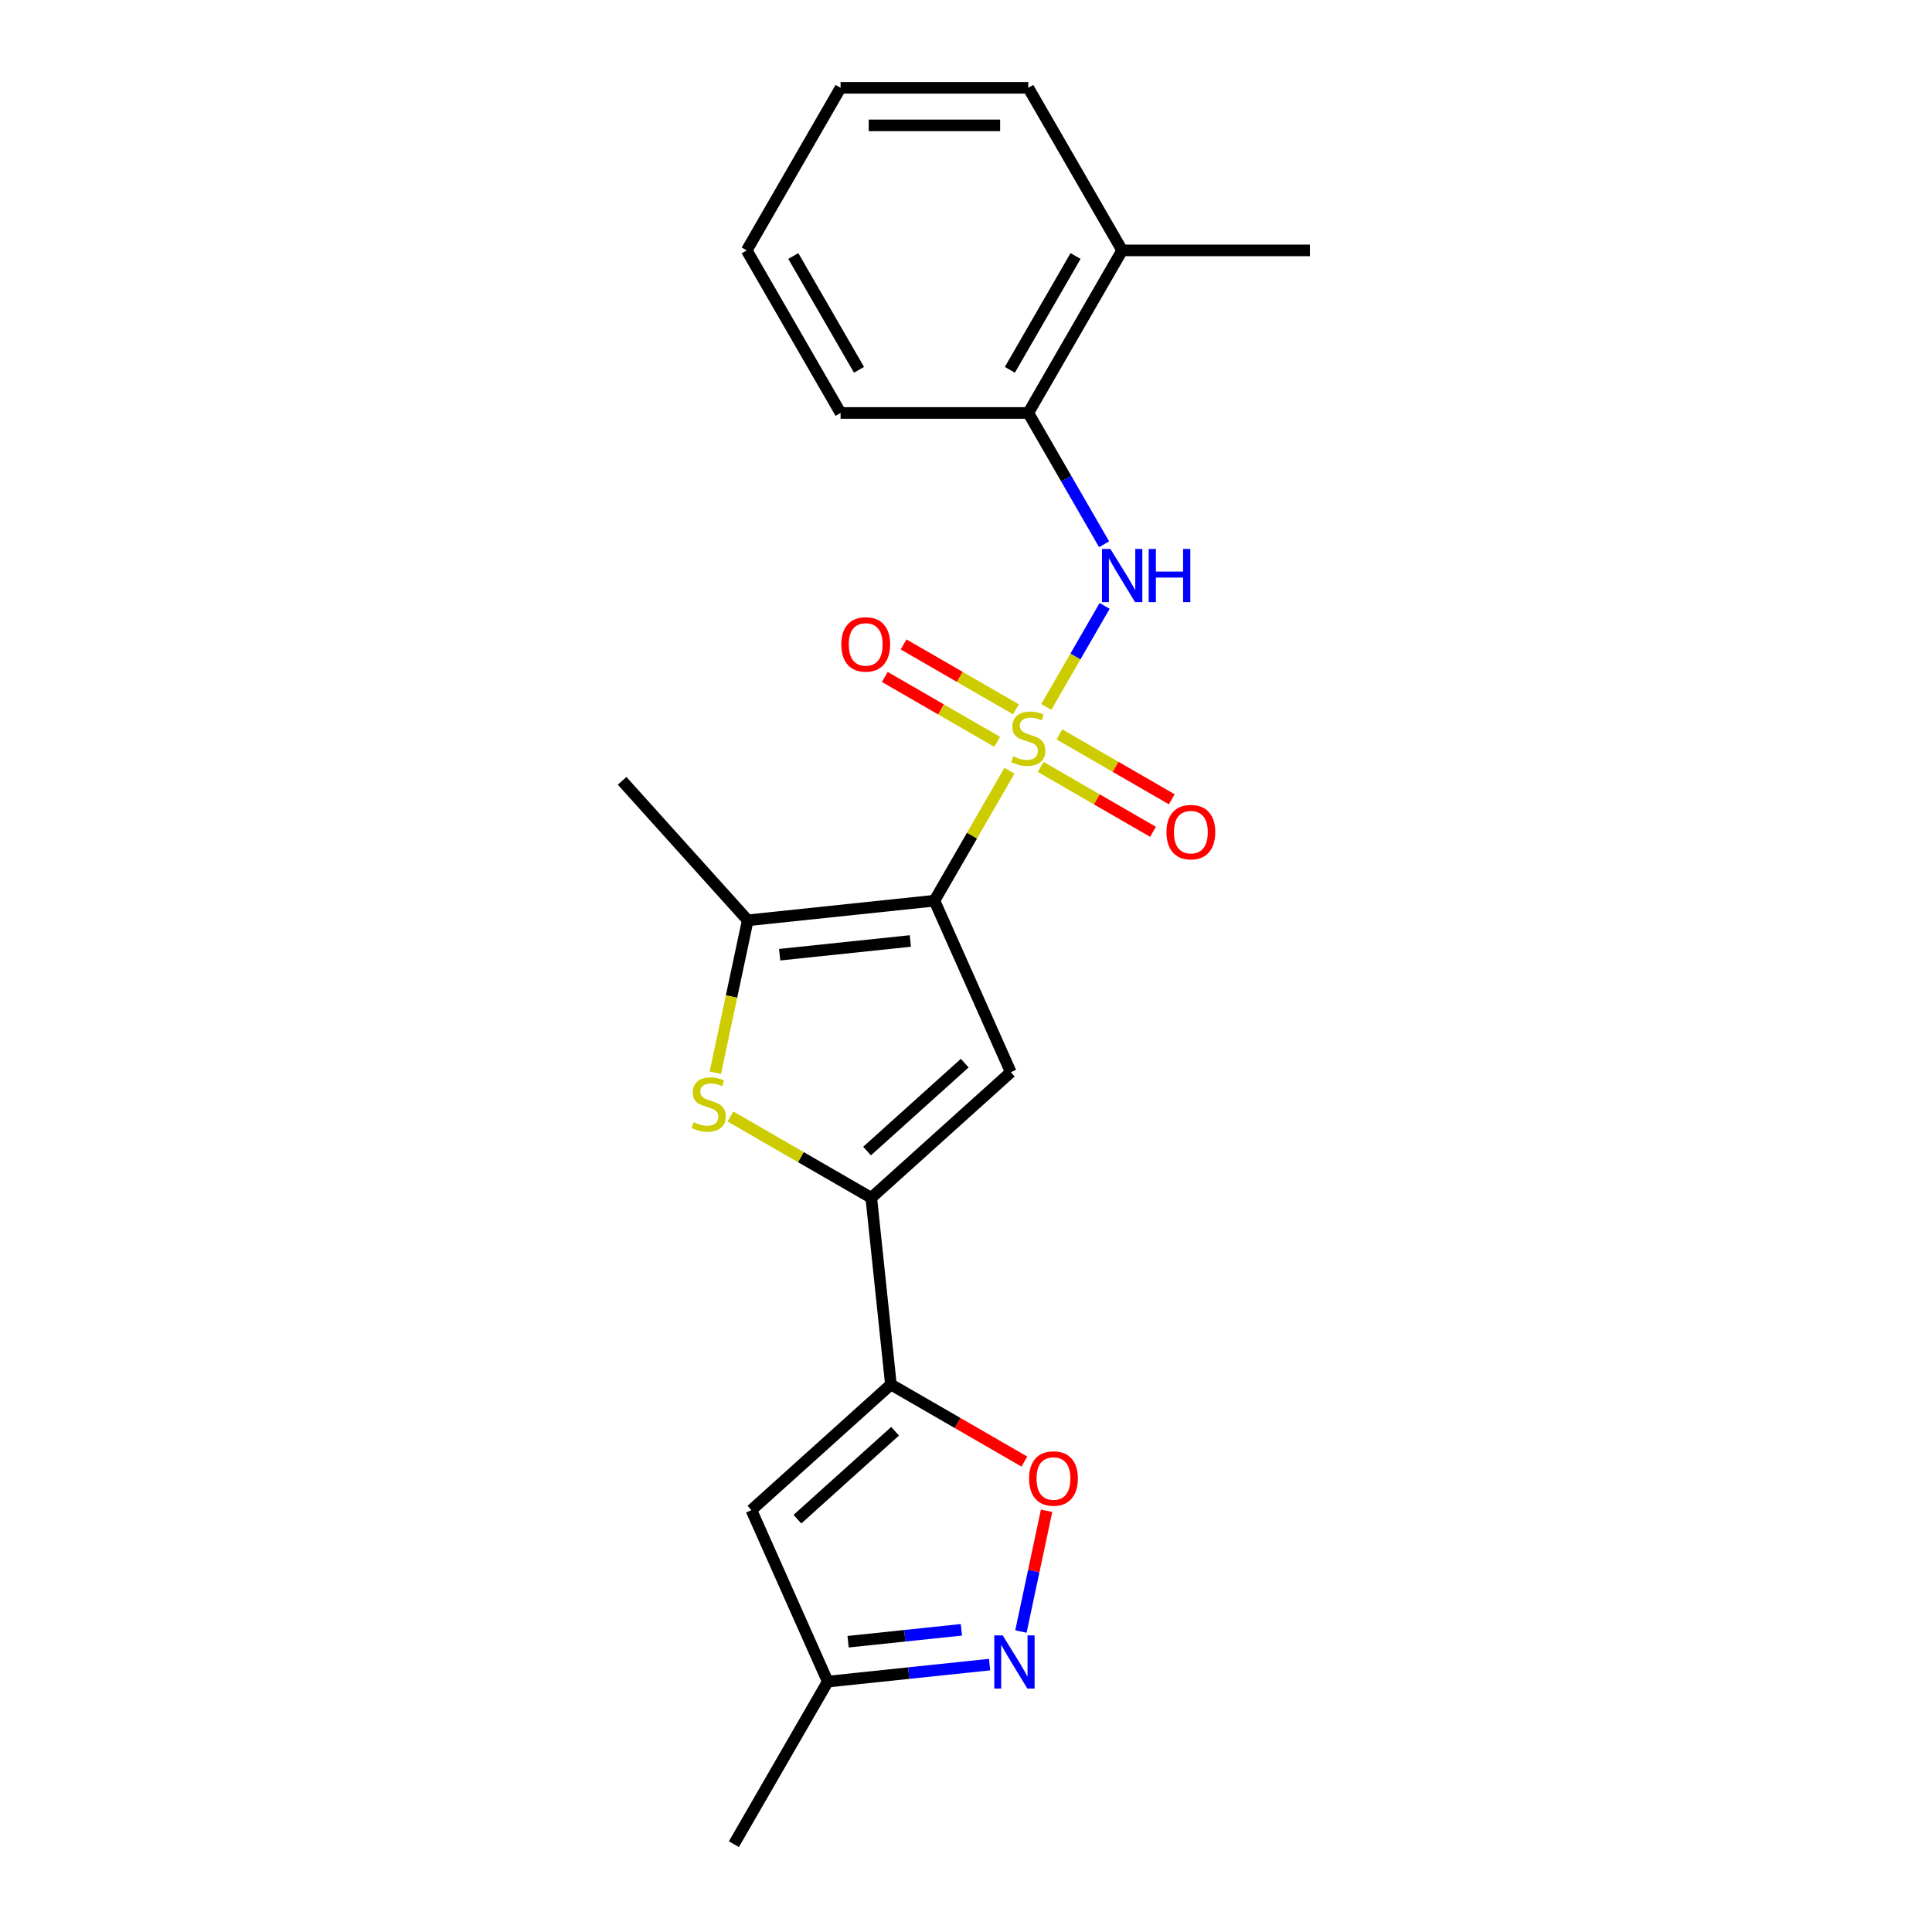 <?xml version='1.0' encoding='iso-8859-1'?>
<svg version='1.1' baseProfile='full'
              xmlns='http://www.w3.org/2000/svg'
                      xmlns:rdkit='http://www.rdkit.org/xml'
                      xmlns:xlink='http://www.w3.org/1999/xlink'
                  xml:space='preserve'
width='1000px' height='1000px' viewBox='0 0 1000 1000'>
<!-- END OF HEADER -->
<rect style='opacity:1.0;fill:#FFFFFF;stroke:none' width='1000' height='1000' x='0' y='0'> </rect>
<path class='bond-0' d='M 522.492,398.936 L 503.076,432.567' style='fill:none;fill-rule:evenodd;stroke:#CCCC00;stroke-width:6px;stroke-linecap:butt;stroke-linejoin:miter;stroke-opacity:1' />
<path class='bond-0' d='M 503.076,432.567 L 483.659,466.197' style='fill:none;fill-rule:evenodd;stroke:#000000;stroke-width:6px;stroke-linecap:butt;stroke-linejoin:miter;stroke-opacity:1' />
<path class='bond-6' d='M 541.566,365.9 L 556.657,339.761' style='fill:none;fill-rule:evenodd;stroke:#CCCC00;stroke-width:6px;stroke-linecap:butt;stroke-linejoin:miter;stroke-opacity:1' />
<path class='bond-6' d='M 556.657,339.761 L 571.749,313.622' style='fill:none;fill-rule:evenodd;stroke:#0000FF;stroke-width:6px;stroke-linecap:butt;stroke-linejoin:miter;stroke-opacity:1' />
<path class='bond-10' d='M 525.849,367.138 L 496.768,350.348' style='fill:none;fill-rule:evenodd;stroke:#CCCC00;stroke-width:6px;stroke-linecap:butt;stroke-linejoin:miter;stroke-opacity:1' />
<path class='bond-10' d='M 496.768,350.348 L 467.688,333.558' style='fill:none;fill-rule:evenodd;stroke:#FF0000;stroke-width:6px;stroke-linecap:butt;stroke-linejoin:miter;stroke-opacity:1' />
<path class='bond-10' d='M 516.132,383.967 L 487.052,367.178' style='fill:none;fill-rule:evenodd;stroke:#CCCC00;stroke-width:6px;stroke-linecap:butt;stroke-linejoin:miter;stroke-opacity:1' />
<path class='bond-10' d='M 487.052,367.178 L 457.971,350.388' style='fill:none;fill-rule:evenodd;stroke:#FF0000;stroke-width:6px;stroke-linecap:butt;stroke-linejoin:miter;stroke-opacity:1' />
<path class='bond-11' d='M 538.636,396.96 L 567.716,413.749' style='fill:none;fill-rule:evenodd;stroke:#CCCC00;stroke-width:6px;stroke-linecap:butt;stroke-linejoin:miter;stroke-opacity:1' />
<path class='bond-11' d='M 567.716,413.749 L 596.797,430.539' style='fill:none;fill-rule:evenodd;stroke:#FF0000;stroke-width:6px;stroke-linecap:butt;stroke-linejoin:miter;stroke-opacity:1' />
<path class='bond-11' d='M 548.353,380.13 L 577.433,396.92' style='fill:none;fill-rule:evenodd;stroke:#CCCC00;stroke-width:6px;stroke-linecap:butt;stroke-linejoin:miter;stroke-opacity:1' />
<path class='bond-11' d='M 577.433,396.92 L 606.513,413.709' style='fill:none;fill-rule:evenodd;stroke:#FF0000;stroke-width:6px;stroke-linecap:butt;stroke-linejoin:miter;stroke-opacity:1' />
<path class='bond-1' d='M 483.659,466.197 L 523.18,554.963' style='fill:none;fill-rule:evenodd;stroke:#000000;stroke-width:6px;stroke-linecap:butt;stroke-linejoin:miter;stroke-opacity:1' />
<path class='bond-4' d='M 483.659,466.197 L 387.025,476.354' style='fill:none;fill-rule:evenodd;stroke:#000000;stroke-width:6px;stroke-linecap:butt;stroke-linejoin:miter;stroke-opacity:1' />
<path class='bond-4' d='M 471.195,487.047 L 403.552,494.157' style='fill:none;fill-rule:evenodd;stroke:#000000;stroke-width:6px;stroke-linecap:butt;stroke-linejoin:miter;stroke-opacity:1' />
<path class='bond-2' d='M 523.18,554.963 L 450.972,619.98' style='fill:none;fill-rule:evenodd;stroke:#000000;stroke-width:6px;stroke-linecap:butt;stroke-linejoin:miter;stroke-opacity:1' />
<path class='bond-2' d='M 499.346,550.274 L 448.8,595.786' style='fill:none;fill-rule:evenodd;stroke:#000000;stroke-width:6px;stroke-linecap:butt;stroke-linejoin:miter;stroke-opacity:1' />
<path class='bond-3' d='M 450.972,619.98 L 461.128,716.614' style='fill:none;fill-rule:evenodd;stroke:#000000;stroke-width:6px;stroke-linecap:butt;stroke-linejoin:miter;stroke-opacity:1' />
<path class='bond-22' d='M 450.972,619.98 L 414.523,598.937' style='fill:none;fill-rule:evenodd;stroke:#000000;stroke-width:6px;stroke-linecap:butt;stroke-linejoin:miter;stroke-opacity:1' />
<path class='bond-22' d='M 414.523,598.937 L 378.075,577.893' style='fill:none;fill-rule:evenodd;stroke:#CCCC00;stroke-width:6px;stroke-linecap:butt;stroke-linejoin:miter;stroke-opacity:1' />
<path class='bond-7' d='M 461.128,716.614 L 495.672,736.558' style='fill:none;fill-rule:evenodd;stroke:#000000;stroke-width:6px;stroke-linecap:butt;stroke-linejoin:miter;stroke-opacity:1' />
<path class='bond-7' d='M 495.672,736.558 L 530.216,756.502' style='fill:none;fill-rule:evenodd;stroke:#FF0000;stroke-width:6px;stroke-linecap:butt;stroke-linejoin:miter;stroke-opacity:1' />
<path class='bond-8' d='M 461.128,716.614 L 388.92,781.631' style='fill:none;fill-rule:evenodd;stroke:#000000;stroke-width:6px;stroke-linecap:butt;stroke-linejoin:miter;stroke-opacity:1' />
<path class='bond-8' d='M 463.3,740.808 L 412.754,786.32' style='fill:none;fill-rule:evenodd;stroke:#000000;stroke-width:6px;stroke-linecap:butt;stroke-linejoin:miter;stroke-opacity:1' />
<path class='bond-5' d='M 387.025,476.354 L 378.64,515.801' style='fill:none;fill-rule:evenodd;stroke:#000000;stroke-width:6px;stroke-linecap:butt;stroke-linejoin:miter;stroke-opacity:1' />
<path class='bond-5' d='M 378.64,515.801 L 370.256,555.248' style='fill:none;fill-rule:evenodd;stroke:#CCCC00;stroke-width:6px;stroke-linecap:butt;stroke-linejoin:miter;stroke-opacity:1' />
<path class='bond-15' d='M 387.025,476.354 L 322.008,404.145' style='fill:none;fill-rule:evenodd;stroke:#000000;stroke-width:6px;stroke-linecap:butt;stroke-linejoin:miter;stroke-opacity:1' />
<path class='bond-13' d='M 571.479,281.712 L 551.861,247.732' style='fill:none;fill-rule:evenodd;stroke:#0000FF;stroke-width:6px;stroke-linecap:butt;stroke-linejoin:miter;stroke-opacity:1' />
<path class='bond-13' d='M 551.861,247.732 L 532.242,213.752' style='fill:none;fill-rule:evenodd;stroke:#000000;stroke-width:6px;stroke-linecap:butt;stroke-linejoin:miter;stroke-opacity:1' />
<path class='bond-9' d='M 541.712,781.968 L 535.068,813.225' style='fill:none;fill-rule:evenodd;stroke:#FF0000;stroke-width:6px;stroke-linecap:butt;stroke-linejoin:miter;stroke-opacity:1' />
<path class='bond-9' d='M 535.068,813.225 L 528.425,844.481' style='fill:none;fill-rule:evenodd;stroke:#0000FF;stroke-width:6px;stroke-linecap:butt;stroke-linejoin:miter;stroke-opacity:1' />
<path class='bond-12' d='M 388.92,781.631 L 428.441,870.397' style='fill:none;fill-rule:evenodd;stroke:#000000;stroke-width:6px;stroke-linecap:butt;stroke-linejoin:miter;stroke-opacity:1' />
<path class='bond-24' d='M 512.21,861.592 L 470.325,865.995' style='fill:none;fill-rule:evenodd;stroke:#0000FF;stroke-width:6px;stroke-linecap:butt;stroke-linejoin:miter;stroke-opacity:1' />
<path class='bond-24' d='M 470.325,865.995 L 428.441,870.397' style='fill:none;fill-rule:evenodd;stroke:#000000;stroke-width:6px;stroke-linecap:butt;stroke-linejoin:miter;stroke-opacity:1' />
<path class='bond-24' d='M 497.613,843.586 L 468.294,846.668' style='fill:none;fill-rule:evenodd;stroke:#0000FF;stroke-width:6px;stroke-linecap:butt;stroke-linejoin:miter;stroke-opacity:1' />
<path class='bond-24' d='M 468.294,846.668 L 438.975,849.749' style='fill:none;fill-rule:evenodd;stroke:#000000;stroke-width:6px;stroke-linecap:butt;stroke-linejoin:miter;stroke-opacity:1' />
<path class='bond-17' d='M 428.441,870.397 L 379.858,954.545' style='fill:none;fill-rule:evenodd;stroke:#000000;stroke-width:6px;stroke-linecap:butt;stroke-linejoin:miter;stroke-opacity:1' />
<path class='bond-14' d='M 532.242,213.752 L 580.826,129.603' style='fill:none;fill-rule:evenodd;stroke:#000000;stroke-width:6px;stroke-linecap:butt;stroke-linejoin:miter;stroke-opacity:1' />
<path class='bond-14' d='M 522.7,191.413 L 556.708,132.509' style='fill:none;fill-rule:evenodd;stroke:#000000;stroke-width:6px;stroke-linecap:butt;stroke-linejoin:miter;stroke-opacity:1' />
<path class='bond-16' d='M 532.242,213.752 L 435.076,213.752' style='fill:none;fill-rule:evenodd;stroke:#000000;stroke-width:6px;stroke-linecap:butt;stroke-linejoin:miter;stroke-opacity:1' />
<path class='bond-18' d='M 580.826,129.603 L 677.992,129.603' style='fill:none;fill-rule:evenodd;stroke:#000000;stroke-width:6px;stroke-linecap:butt;stroke-linejoin:miter;stroke-opacity:1' />
<path class='bond-19' d='M 580.826,129.603 L 532.242,45.455' style='fill:none;fill-rule:evenodd;stroke:#000000;stroke-width:6px;stroke-linecap:butt;stroke-linejoin:miter;stroke-opacity:1' />
<path class='bond-20' d='M 435.076,213.752 L 386.493,129.603' style='fill:none;fill-rule:evenodd;stroke:#000000;stroke-width:6px;stroke-linecap:butt;stroke-linejoin:miter;stroke-opacity:1' />
<path class='bond-20' d='M 444.618,191.413 L 410.61,132.509' style='fill:none;fill-rule:evenodd;stroke:#000000;stroke-width:6px;stroke-linecap:butt;stroke-linejoin:miter;stroke-opacity:1' />
<path class='bond-23' d='M 532.242,45.455 L 435.076,45.455' style='fill:none;fill-rule:evenodd;stroke:#000000;stroke-width:6px;stroke-linecap:butt;stroke-linejoin:miter;stroke-opacity:1' />
<path class='bond-23' d='M 517.667,64.888 L 449.651,64.888' style='fill:none;fill-rule:evenodd;stroke:#000000;stroke-width:6px;stroke-linecap:butt;stroke-linejoin:miter;stroke-opacity:1' />
<path class='bond-21' d='M 386.493,129.603 L 435.076,45.455' style='fill:none;fill-rule:evenodd;stroke:#000000;stroke-width:6px;stroke-linecap:butt;stroke-linejoin:miter;stroke-opacity:1' />
<path  class='atom-0' d='M 524.469 391.493
Q 524.78 391.61, 526.063 392.154
Q 527.345 392.698, 528.744 393.048
Q 530.182 393.359, 531.582 393.359
Q 534.186 393.359, 535.701 392.115
Q 537.217 390.832, 537.217 388.617
Q 537.217 387.101, 536.44 386.168
Q 535.701 385.236, 534.535 384.73
Q 533.369 384.225, 531.426 383.642
Q 528.978 382.904, 527.501 382.204
Q 526.063 381.505, 525.013 380.028
Q 524.003 378.551, 524.003 376.063
Q 524.003 372.604, 526.335 370.466
Q 528.705 368.329, 533.369 368.329
Q 536.557 368.329, 540.171 369.845
L 539.277 372.837
Q 535.974 371.477, 533.486 371.477
Q 530.804 371.477, 529.327 372.604
Q 527.85 373.692, 527.889 375.597
Q 527.889 377.074, 528.628 377.968
Q 529.405 378.862, 530.493 379.367
Q 531.62 379.872, 533.486 380.455
Q 535.974 381.232, 537.45 382.01
Q 538.927 382.787, 539.977 384.381
Q 541.065 385.935, 541.065 388.617
Q 541.065 392.426, 538.5 394.486
Q 535.974 396.507, 531.737 396.507
Q 529.288 396.507, 527.423 395.963
Q 525.596 395.458, 523.42 394.564
L 524.469 391.493
' fill='#CCCC00'/>
<path  class='atom-6' d='M 359.05 580.841
Q 359.361 580.958, 360.643 581.502
Q 361.926 582.046, 363.325 582.396
Q 364.763 582.707, 366.162 582.707
Q 368.766 582.707, 370.282 581.463
Q 371.798 580.181, 371.798 577.965
Q 371.798 576.449, 371.021 575.517
Q 370.282 574.584, 369.116 574.079
Q 367.95 573.573, 366.007 572.99
Q 363.558 572.252, 362.081 571.552
Q 360.643 570.853, 359.594 569.376
Q 358.583 567.899, 358.583 565.411
Q 358.583 561.952, 360.915 559.815
Q 363.286 557.677, 367.95 557.677
Q 371.137 557.677, 374.752 559.193
L 373.858 562.185
Q 370.554 560.825, 368.067 560.825
Q 365.385 560.825, 363.908 561.952
Q 362.431 563.041, 362.47 564.945
Q 362.47 566.422, 363.209 567.316
Q 363.986 568.21, 365.074 568.715
Q 366.201 569.22, 368.067 569.803
Q 370.554 570.581, 372.031 571.358
Q 373.508 572.135, 374.558 573.729
Q 375.646 575.284, 375.646 577.965
Q 375.646 581.774, 373.081 583.834
Q 370.554 585.855, 366.318 585.855
Q 363.869 585.855, 362.004 585.311
Q 360.177 584.806, 358 583.912
L 359.05 580.841
' fill='#CCCC00'/>
<path  class='atom-7' d='M 574.743 284.141
L 583.76 298.716
Q 584.654 300.154, 586.092 302.758
Q 587.53 305.362, 587.608 305.518
L 587.608 284.141
L 591.261 284.141
L 591.261 311.659
L 587.491 311.659
L 577.813 295.724
Q 576.686 293.858, 575.481 291.72
Q 574.315 289.583, 573.966 288.922
L 573.966 311.659
L 570.39 311.659
L 570.39 284.141
L 574.743 284.141
' fill='#0000FF'/>
<path  class='atom-7' d='M 594.565 284.141
L 598.296 284.141
L 598.296 295.84
L 612.366 295.84
L 612.366 284.141
L 616.097 284.141
L 616.097 311.659
L 612.366 311.659
L 612.366 298.95
L 598.296 298.95
L 598.296 311.659
L 594.565 311.659
L 594.565 284.141
' fill='#0000FF'/>
<path  class='atom-8' d='M 532.645 765.275
Q 532.645 758.668, 535.91 754.975
Q 539.175 751.283, 545.277 751.283
Q 551.379 751.283, 554.644 754.975
Q 557.908 758.668, 557.908 765.275
Q 557.908 771.96, 554.605 775.769
Q 551.301 779.539, 545.277 779.539
Q 539.214 779.539, 535.91 775.769
Q 532.645 771.999, 532.645 765.275
M 545.277 776.43
Q 549.474 776.43, 551.729 773.631
Q 554.022 770.794, 554.022 765.275
Q 554.022 759.873, 551.729 757.152
Q 549.474 754.392, 545.277 754.392
Q 541.079 754.392, 538.786 757.113
Q 536.532 759.834, 536.532 765.275
Q 536.532 770.833, 538.786 773.631
Q 541.079 776.43, 545.277 776.43
' fill='#FF0000'/>
<path  class='atom-10' d='M 518.992 846.482
L 528.009 861.056
Q 528.903 862.495, 530.341 865.099
Q 531.779 867.703, 531.857 867.858
L 531.857 846.482
L 535.51 846.482
L 535.51 873.999
L 531.74 873.999
L 522.063 858.064
Q 520.935 856.198, 519.731 854.061
Q 518.565 851.923, 518.215 851.262
L 518.215 873.999
L 514.639 873.999
L 514.639 846.482
L 518.992 846.482
' fill='#0000FF'/>
<path  class='atom-11' d='M 435.462 333.543
Q 435.462 326.936, 438.727 323.244
Q 441.992 319.551, 448.094 319.551
Q 454.196 319.551, 457.461 323.244
Q 460.725 326.936, 460.725 333.543
Q 460.725 340.228, 457.422 344.037
Q 454.118 347.807, 448.094 347.807
Q 442.031 347.807, 438.727 344.037
Q 435.462 340.267, 435.462 333.543
M 448.094 344.698
Q 452.291 344.698, 454.546 341.9
Q 456.839 339.062, 456.839 333.543
Q 456.839 328.141, 454.546 325.42
Q 452.291 322.661, 448.094 322.661
Q 443.896 322.661, 441.603 325.381
Q 439.349 328.102, 439.349 333.543
Q 439.349 339.101, 441.603 341.9
Q 443.896 344.698, 448.094 344.698
' fill='#FF0000'/>
<path  class='atom-12' d='M 603.759 430.71
Q 603.759 424.102, 607.024 420.41
Q 610.289 416.718, 616.391 416.718
Q 622.493 416.718, 625.758 420.41
Q 629.022 424.102, 629.022 430.71
Q 629.022 437.395, 625.719 441.204
Q 622.415 444.974, 616.391 444.974
Q 610.328 444.974, 607.024 441.204
Q 603.759 437.433, 603.759 430.71
M 616.391 441.864
Q 620.588 441.864, 622.843 439.066
Q 625.136 436.229, 625.136 430.71
Q 625.136 425.307, 622.843 422.586
Q 620.588 419.827, 616.391 419.827
Q 612.193 419.827, 609.9 422.548
Q 607.646 425.268, 607.646 430.71
Q 607.646 436.267, 609.9 439.066
Q 612.193 441.864, 616.391 441.864
' fill='#FF0000'/>
</svg>
